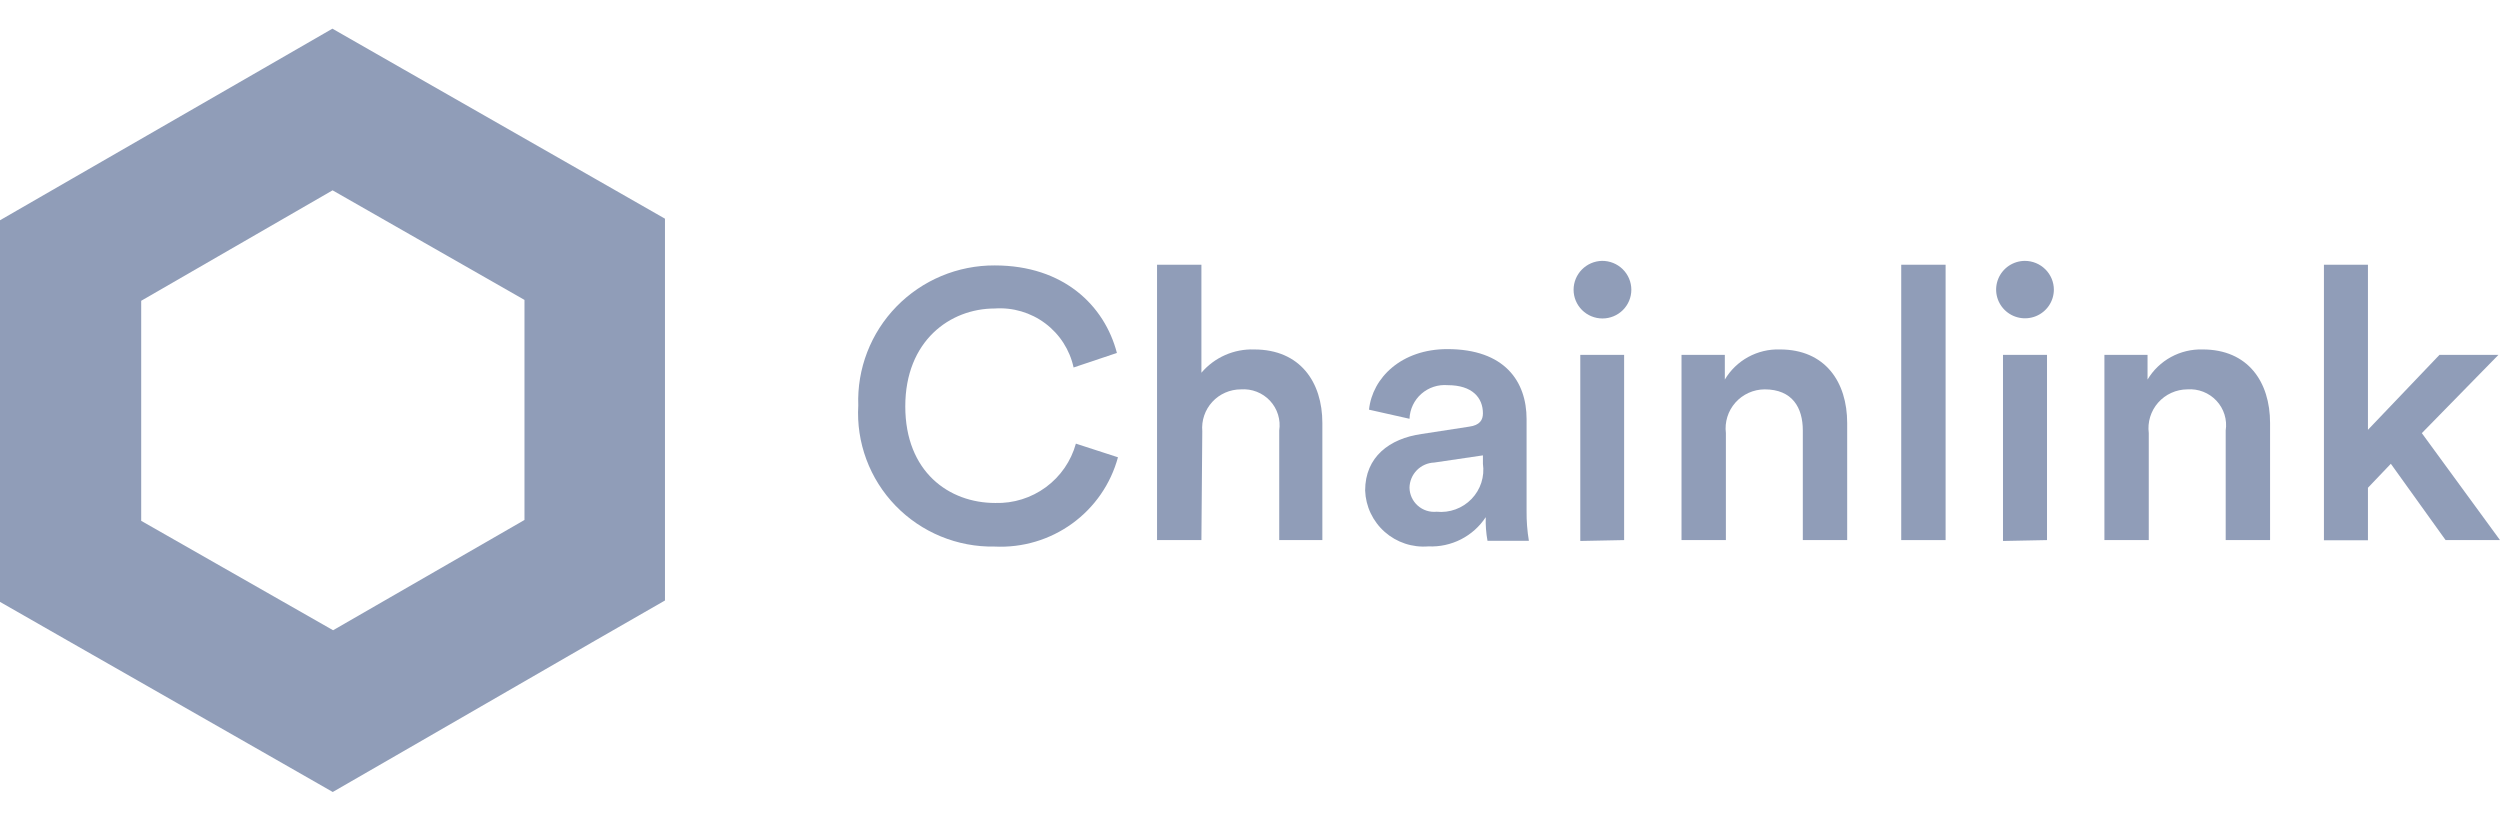<svg width="305" height="101" viewBox="0 0 305 101" fill="none" xmlns="http://www.w3.org/2000/svg">
<path d="M104.71 49.468C104.629 47.247 105 45.033 105.801 42.959C106.602 40.885 107.816 38.993 109.371 37.398C110.926 35.802 112.789 34.535 114.848 33.673C116.908 32.811 119.121 32.372 121.356 32.382C129.775 32.382 134.759 37.294 136.262 43.06L130.978 44.833C130.513 42.683 129.284 40.772 127.517 39.45C125.75 38.128 123.562 37.484 121.356 37.636C115.9 37.636 110.445 41.587 110.445 49.574C110.445 57.562 115.771 61.363 121.42 61.363C123.639 61.427 125.815 60.748 127.599 59.435C129.383 58.123 130.671 56.252 131.258 54.123L136.391 55.789C135.512 59.039 133.541 61.891 130.806 63.873C128.071 65.854 124.736 66.845 121.356 66.681C119.101 66.723 116.862 66.302 114.779 65.442C112.696 64.584 110.814 63.306 109.251 61.69C107.688 60.074 106.478 58.154 105.697 56.05C104.915 53.947 104.579 51.706 104.71 49.468Z" fill="#909DB8"/>
<path d="M146.572 65.891H141.159V32.297H146.572V45.474C147.36 44.547 148.349 43.81 149.465 43.318C150.582 42.826 151.795 42.592 153.015 42.634C158.621 42.634 161.328 46.627 161.328 51.604V65.891H156.065V52.522C156.164 51.872 156.114 51.207 155.919 50.579C155.724 49.95 155.389 49.374 154.94 48.891C154.49 48.409 153.936 48.034 153.321 47.794C152.705 47.553 152.043 47.454 151.383 47.503C150.728 47.504 150.081 47.639 149.482 47.902C148.883 48.164 148.345 48.547 147.903 49.027C147.461 49.507 147.124 50.073 146.913 50.69C146.702 51.306 146.623 51.959 146.679 52.607L146.572 65.891Z" fill="#909DB8"/>
<path d="M173.421 52.949L179.241 52.052C180.552 51.881 180.917 51.219 180.917 50.429C180.917 48.528 179.628 46.99 176.621 46.99C176.041 46.941 175.457 47.009 174.904 47.191C174.352 47.372 173.842 47.664 173.406 48.047C172.97 48.431 172.618 48.898 172.369 49.421C172.12 49.945 171.981 50.513 171.96 51.091L167.02 49.98C167.428 46.072 170.993 42.591 176.578 42.591C183.58 42.591 186.243 46.542 186.243 51.134V62.346C186.231 63.562 186.324 64.777 186.523 65.977H181.475C181.302 65.026 181.23 64.059 181.26 63.094C180.506 64.243 179.464 65.176 178.236 65.802C177.007 66.427 175.637 66.723 174.258 66.66C173.297 66.739 172.33 66.623 171.416 66.319C170.501 66.016 169.658 65.531 168.937 64.894C168.216 64.257 167.633 63.481 167.222 62.614C166.811 61.747 166.582 60.805 166.547 59.847C166.547 55.725 169.533 53.504 173.421 52.949ZM180.917 56.58V55.555L174.988 56.43C174.183 56.458 173.419 56.792 172.855 57.365C172.291 57.938 171.97 58.704 171.96 59.506C171.967 59.919 172.06 60.327 172.233 60.703C172.407 61.079 172.657 61.415 172.968 61.69C173.279 61.965 173.644 62.173 174.039 62.301C174.435 62.428 174.854 62.473 175.268 62.431C176.05 62.511 176.84 62.412 177.578 62.142C178.316 61.873 178.983 61.439 179.527 60.875C180.072 60.311 180.48 59.631 180.721 58.887C180.961 58.143 181.028 57.354 180.917 56.58Z" fill="#909DB8"/>
<path d="M195.436 31.826C195.905 31.821 196.371 31.908 196.806 32.082C197.241 32.257 197.637 32.515 197.97 32.843C198.304 33.171 198.569 33.561 198.75 33.992C198.93 34.422 199.023 34.884 199.023 35.35C199.023 36.279 198.652 37.17 197.992 37.827C197.331 38.484 196.435 38.853 195.501 38.853C194.567 38.853 193.671 38.484 193.01 37.827C192.349 37.17 191.978 36.279 191.978 35.35C191.978 34.43 192.34 33.547 192.986 32.888C193.632 32.23 194.511 31.849 195.436 31.826ZM192.795 65.997V43.295H198.143V65.891L192.795 65.997Z" fill="#909DB8"/>
<path d="M210.558 65.891H205.145V43.295H210.429V46.306C211.114 45.151 212.101 44.199 213.283 43.553C214.466 42.907 215.803 42.589 217.152 42.633C222.693 42.633 225.356 46.627 225.356 51.603V65.891H219.944V52.521C219.944 49.745 218.677 47.502 215.283 47.502C214.607 47.507 213.94 47.653 213.326 47.931C212.711 48.21 212.163 48.614 211.716 49.118C211.27 49.623 210.936 50.215 210.736 50.857C210.537 51.498 210.476 52.175 210.558 52.842V65.891Z" fill="#909DB8"/>
<path d="M231.95 65.891V32.297H237.363V65.891H231.95Z" fill="#909DB8"/>
<path d="M247.029 31.827C247.969 31.827 248.87 32.198 249.534 32.859C250.2 33.52 250.572 34.416 250.572 35.351C250.567 36.042 250.357 36.716 249.97 37.289C249.581 37.862 249.031 38.307 248.388 38.57C247.745 38.832 247.039 38.9 246.357 38.764C245.676 38.628 245.05 38.295 244.559 37.806C244.068 37.318 243.733 36.696 243.596 36.018C243.46 35.341 243.528 34.638 243.792 33.999C244.056 33.36 244.504 32.813 245.08 32.426C245.656 32.04 246.334 31.831 247.029 31.827ZM244.365 65.998V43.296H249.735V65.891L244.365 65.998Z" fill="#909DB8"/>
<path d="M262.15 65.891H256.738V43.295H262V46.307C262.688 45.154 263.675 44.205 264.858 43.559C266.04 42.913 267.375 42.594 268.723 42.633C274.285 42.633 276.948 46.627 276.948 51.603V65.891H271.535V52.521C271.635 51.871 271.585 51.207 271.39 50.578C271.195 49.95 270.86 49.373 270.41 48.891C269.96 48.409 269.408 48.034 268.79 47.793C268.175 47.553 267.513 47.453 266.853 47.503C266.18 47.506 265.513 47.652 264.9 47.931C264.285 48.21 263.738 48.615 263.293 49.12C262.848 49.624 262.518 50.217 262.32 50.859C262.123 51.5 262.065 52.176 262.15 52.842V65.891Z" fill="#909DB8"/>
<path d="M295.463 52.842L305 65.891H298.363L291.683 56.58L288.89 59.506V65.913H283.52V32.297H288.89V52.436L297.613 43.296H304.808L295.463 52.842Z" fill="#909DB8"/>
<path d="M40.574 23.22L63.986 36.589V63.435L40.638 76.89L17.226 63.542V36.696L40.574 23.22ZM40.574 3.486L31.982 8.441L8.592 21.917L0 26.872V36.739V63.563V73.43L8.592 78.342L32.004 91.711L40.595 96.623L49.187 91.669L72.534 78.193L81.126 73.259V63.392V36.547V26.68L72.534 21.768L49.122 8.398L40.531 3.486H40.574Z" fill="#909DB8"/>
</svg>
